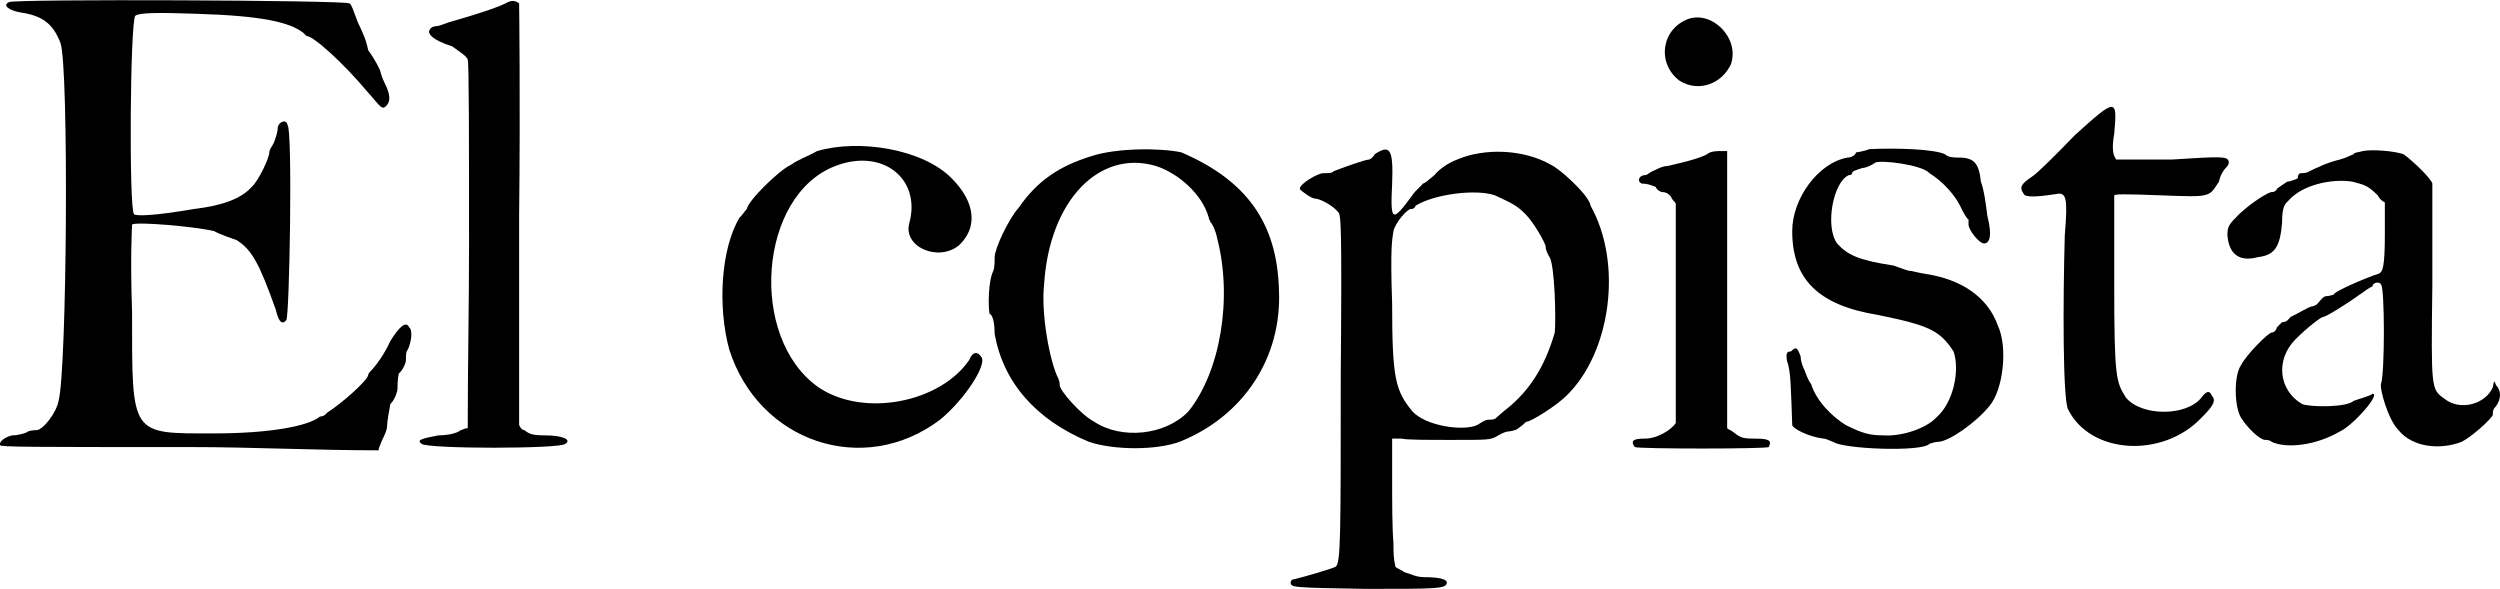 <?xml version="1.0" encoding="UTF-8"?>
<!DOCTYPE svg PUBLIC "-//W3C//DTD SVG 1.1//EN" "http://www.w3.org/Graphics/SVG/1.1/DTD/svg11.dtd">
<!-- Creator: CorelDRAW X6 -->
<svg xmlns="http://www.w3.org/2000/svg" xml:space="preserve" width="38.53mm" height="9.078mm" version="1.1" style="shape-rendering:geometricPrecision; text-rendering:geometricPrecision; image-rendering:optimizeQuality; fill-rule:evenodd; clip-rule:evenodd"
viewBox="0 0 3843 905"
 xmlns:xlink="http://www.w3.org/1999/xlink">
 <defs>
  <style type="text/css">
   <![CDATA[
    .fil0 {fill:black}
   ]]>
  </style>
 </defs>
 <g id="Capa_x0020_1">
  <path class="fil0" d="M14 3c-11,5 0,13 18,16 34,5 50,18 61,47 13,37 10,503 -3,550 -3,18 -24,45 -34,45 0,0 -8,0 -13,2 -3,3 -16,6 -24,6 -11,2 -21,10 -19,15 0,3 45,3 292,3 95,0 193,5 290,5 0,-5 3,-8 3,-10 2,-6 10,-19 10,-27 0,-7 3,-23 5,-34 8,-8 11,-21 11,-23 0,-6 0,-14 2,-24 6,-5 11,-16 11,-21 0,-8 0,-13 3,-16 5,-11 8,-29 2,-34 -5,-11 -16,0 -29,21 -8,18 -21,37 -31,47 -3,3 -3,5 -3,5 0,8 -42,45 -63,58 -3,3 -5,6 -11,6 -18,15 -78,26 -163,26 -129,0 -126,5 -126,-187 -3,-87 0,-131 0,-134 5,-5 97,3 126,10 11,6 27,11 35,14 23,15 34,34 60,107 5,22 11,22 16,16 5,-2 10,-294 2,-300 -2,-10 -13,-5 -15,3 0,8 -3,16 -6,24 -2,5 -7,10 -7,15 0,8 -16,43 -27,53 -16,18 -45,29 -89,34 -63,11 -90,11 -92,8 -8,-8 -6,-297 2,-305 6,-5 37,-5 95,-3 100,3 142,13 163,29 3,3 5,5 5,5 11,0 58,43 93,85 21,23 23,31 31,21 5,-6 5,-16 -3,-32 -5,-10 -7,-18 -7,-18 0,-3 -8,-19 -19,-34 -2,-8 -2,-14 -16,-43 -5,-13 -10,-29 -13,-29 -5,-5 -518,-7 -523,-2z"/>
  <path class="fil0" d="M777 5c-6,3 -24,11 -87,29 -8,3 -16,6 -19,6 0,0 -8,0 -10,5 -5,5 2,16 34,26 11,8 24,16 24,21 2,3 2,132 2,285 0,94 -2,184 -2,281 -6,0 -8,3 -11,3 -5,5 -21,8 -34,8 -26,5 -34,7 -26,13 8,8 215,8 221,0 10,-6 -3,-13 -32,-13 -21,0 -24,-3 -31,-8 -3,0 -6,-3 -8,-8 0,-108 0,-213 0,-321 2,-177 0,-327 0,-327 -6,-5 -13,-5 -21,0z"/>
  <path class="fil0" d="M1256 232c-14,8 -29,13 -40,21 -18,8 -66,55 -68,68 -3,3 -8,11 -11,13 -29,48 -34,137 -16,203 45,142 206,197 324,108 39,-32 74,-87 63,-97 -5,-8 -13,-8 -18,5 -45,66 -163,89 -232,42 -108,-76 -92,-295 26,-340 72,-28 132,19 114,87 -11,37 44,61 76,35 29,-27 26,-66 -11,-103 -44,-45 -142,-61 -207,-42z"/>
  <path class="fil0" d="M1677 240c-48,15 -82,37 -111,79 -16,18 -37,63 -37,76 0,5 0,16 -2,21 -8,16 -8,53 -6,66 6,2 8,18 8,31 13,74 63,132 145,166 39,13 103,13 139,0 98,-39 158,-129 153,-234 -3,-103 -50,-168 -150,-211 -32,-7 -100,-7 -139,6m100 15c34,11 71,43 81,79 0,3 3,6 3,8 2,0 8,13 10,24 24,92 5,205 -44,266 -35,37 -103,44 -145,16 -21,-11 -53,-48 -53,-56 0,-2 0,-5 -2,-10 -14,-27 -27,-103 -22,-145 8,-129 85,-208 172,-182z"/>
  <path class="fil0" d="M2113 237c-2,5 -8,8 -8,8 -7,0 -42,13 -55,18 -2,3 -8,3 -16,3 -8,0 -36,16 -36,24 0,2 18,15 23,15 8,0 29,11 37,22 3,5 5,21 3,249 0,250 0,290 -8,295 -5,3 -50,16 -63,19 -3,0 -6,2 -6,5 0,8 3,8 114,10 113,0 126,0 126,-10 0,-5 -13,-8 -34,-8 -14,0 -21,-5 -32,-8 -3,-3 -10,-5 -13,-8 -3,-13 -3,-23 -3,-37 -2,-21 -2,-65 -2,-100 0,-18 0,-42 0,-60 2,0 8,0 15,0 6,2 40,2 77,2 55,0 58,0 68,-5 3,-2 13,-8 19,-8 2,0 13,-2 15,-5 8,-5 11,-10 13,-10 6,0 45,-24 61,-40 68,-66 87,-203 37,-292 0,-3 -3,-8 -5,-11 -8,-13 -40,-44 -56,-52 -42,-24 -102,-26 -144,-8 -14,5 -29,16 -35,24 -10,8 -15,13 -18,13 0,2 -11,10 -16,18 -31,42 -34,42 -31,-18 2,-53 -3,-61 -27,-45m185 63c28,13 34,16 47,29 13,13 31,45 31,50 0,5 3,11 6,16 8,13 10,95 8,116 -16,55 -40,89 -71,115 -8,6 -19,16 -19,16 -2,3 -10,3 -13,3 -3,0 -8,3 -16,8 -21,10 -79,2 -100,-21 -26,-32 -31,-50 -31,-166 -3,-87 0,-97 2,-111 3,-13 21,-34 27,-34 2,0 5,0 7,-5 29,-18 93,-26 122,-16z"/>
  <path class="fil0" d="M2595 29c-42,16 -48,69 -13,95 29,18 65,5 79,-26 13,-40 -29,-82 -66,-69m29 208c-16,8 -40,13 -61,18 -8,0 -18,6 -23,8 -6,3 -8,6 -11,6 -10,0 -13,10 -5,13 8,0 13,2 21,5 2,5 8,8 10,8 6,0 11,3 14,8 2,5 7,8 7,10 0,58 0,111 0,163 0,95 0,169 0,174 -7,11 -29,24 -47,24 -16,0 -24,2 -16,13 6,3 200,3 206,0 5,-11 0,-13 -24,-13 -19,0 -21,-3 -32,-11 -2,-2 -5,-2 -8,-5 0,-74 0,-142 0,-216 0,-68 0,-142 0,-210 -5,0 -8,0 -10,0 -5,0 -16,0 -21,5z"/>
  <path class="fil0" d="M2874 229c-8,3 -19,5 -21,5 0,3 -6,8 -13,8 -45,8 -85,63 -85,113 0,74 40,114 132,129 79,16 95,24 116,56 10,29 0,79 -27,102 -15,16 -52,29 -81,27 -21,0 -32,-3 -58,-16 -21,-13 -45,-37 -53,-63 -5,-6 -8,-16 -10,-21 -3,-6 -6,-14 -6,-21 -5,-14 -7,-16 -15,-8 -6,0 -8,2 -6,15 6,14 6,45 8,98 0,5 24,18 48,21 5,0 13,5 15,5 14,11 137,16 148,3 8,-3 13,-3 13,-3 16,0 58,-29 79,-55 21,-24 29,-90 13,-124 -16,-45 -58,-71 -110,-79 -14,-2 -21,-5 -27,-5 0,0 -10,-3 -23,-8 -53,-8 -71,-16 -87,-34 -19,-26 -6,-95 18,-105 5,0 5,-3 5,-3 0,-3 6,-5 16,-8 5,0 16,-5 19,-8 8,-5 73,3 84,16 21,13 39,34 47,50 5,11 11,21 13,21 0,0 0,3 0,8 0,8 16,29 24,29 8,0 13,-11 5,-42 -2,-16 -5,-40 -10,-53 -3,-29 -11,-37 -34,-37 -6,0 -16,0 -21,-5 -16,-8 -74,-10 -116,-8z"/>
  <path class="fil0" d="M3189 208c-28,29 -57,58 -65,63 -16,11 -21,16 -13,27 2,5 18,5 50,0 15,-3 18,5 13,63 -3,105 -3,252 5,268 34,69 145,76 205,13 16,-16 24,-26 16,-34 -3,-8 -8,-8 -16,3 -23,29 -92,29 -116,0 -15,-24 -18,-29 -18,-174 0,-74 0,-137 0,-137 3,-2 16,-2 71,0 79,3 74,3 90,-21 2,-10 7,-18 13,-24 2,-2 2,-5 2,-7 -2,-8 -10,-8 -87,-3 -47,0 -86,0 -86,0 -3,-5 -8,-11 -3,-40 5,-55 3,-55 -61,3z"/>
  <path class="fil0" d="M3632 232c-6,2 -14,2 -14,5 -2,0 -10,5 -21,8 -21,5 -36,13 -47,18 -3,3 -11,3 -13,3 -3,0 -5,3 -5,8 0,0 -11,5 -16,5 -8,5 -16,11 -16,11 0,2 -3,5 -8,5 -5,0 -31,16 -50,34 -16,16 -18,19 -18,32 2,29 18,42 47,34 26,-3 34,-16 37,-53 0,-26 5,-29 10,-34 21,-24 66,-34 98,-29 18,5 23,5 39,21 3,5 5,8 11,11 0,16 0,31 0,47 0,53 -3,61 -11,63 -16,5 -68,27 -68,32 -3,0 -5,2 -11,2 -5,0 -10,8 -13,11 -2,3 -8,5 -10,5 -3,0 -21,11 -32,16 -3,3 -5,8 -13,8 -3,3 -5,5 -8,8 0,2 -3,8 -8,8 -5,0 -39,34 -47,50 -11,15 -11,63 0,81 10,16 29,34 37,34 2,0 7,0 10,3 24,11 69,5 105,-16 21,-10 63,-58 50,-58 -2,3 -21,8 -29,11 -10,10 -65,10 -79,5 -36,-21 -42,-68 -10,-100 18,-18 39,-34 42,-34 5,0 42,-24 53,-32 2,-2 8,-5 10,-7 8,-6 13,-8 13,-8 0,-6 11,-8 13,-3 6,3 6,139 0,153 -2,8 11,55 27,71 21,26 63,31 97,18 16,-8 48,-37 48,-42 0,-5 0,-8 5,-13 8,-11 8,-24 0,-32 -3,-8 -3,-8 -5,3 -11,26 -50,37 -74,18 -21,-15 -21,-13 -19,-176 0,-82 0,-153 0,-155 -2,-8 -29,-34 -44,-45 -13,-5 -48,-8 -63,-5z"/>
 </g>
</svg>
